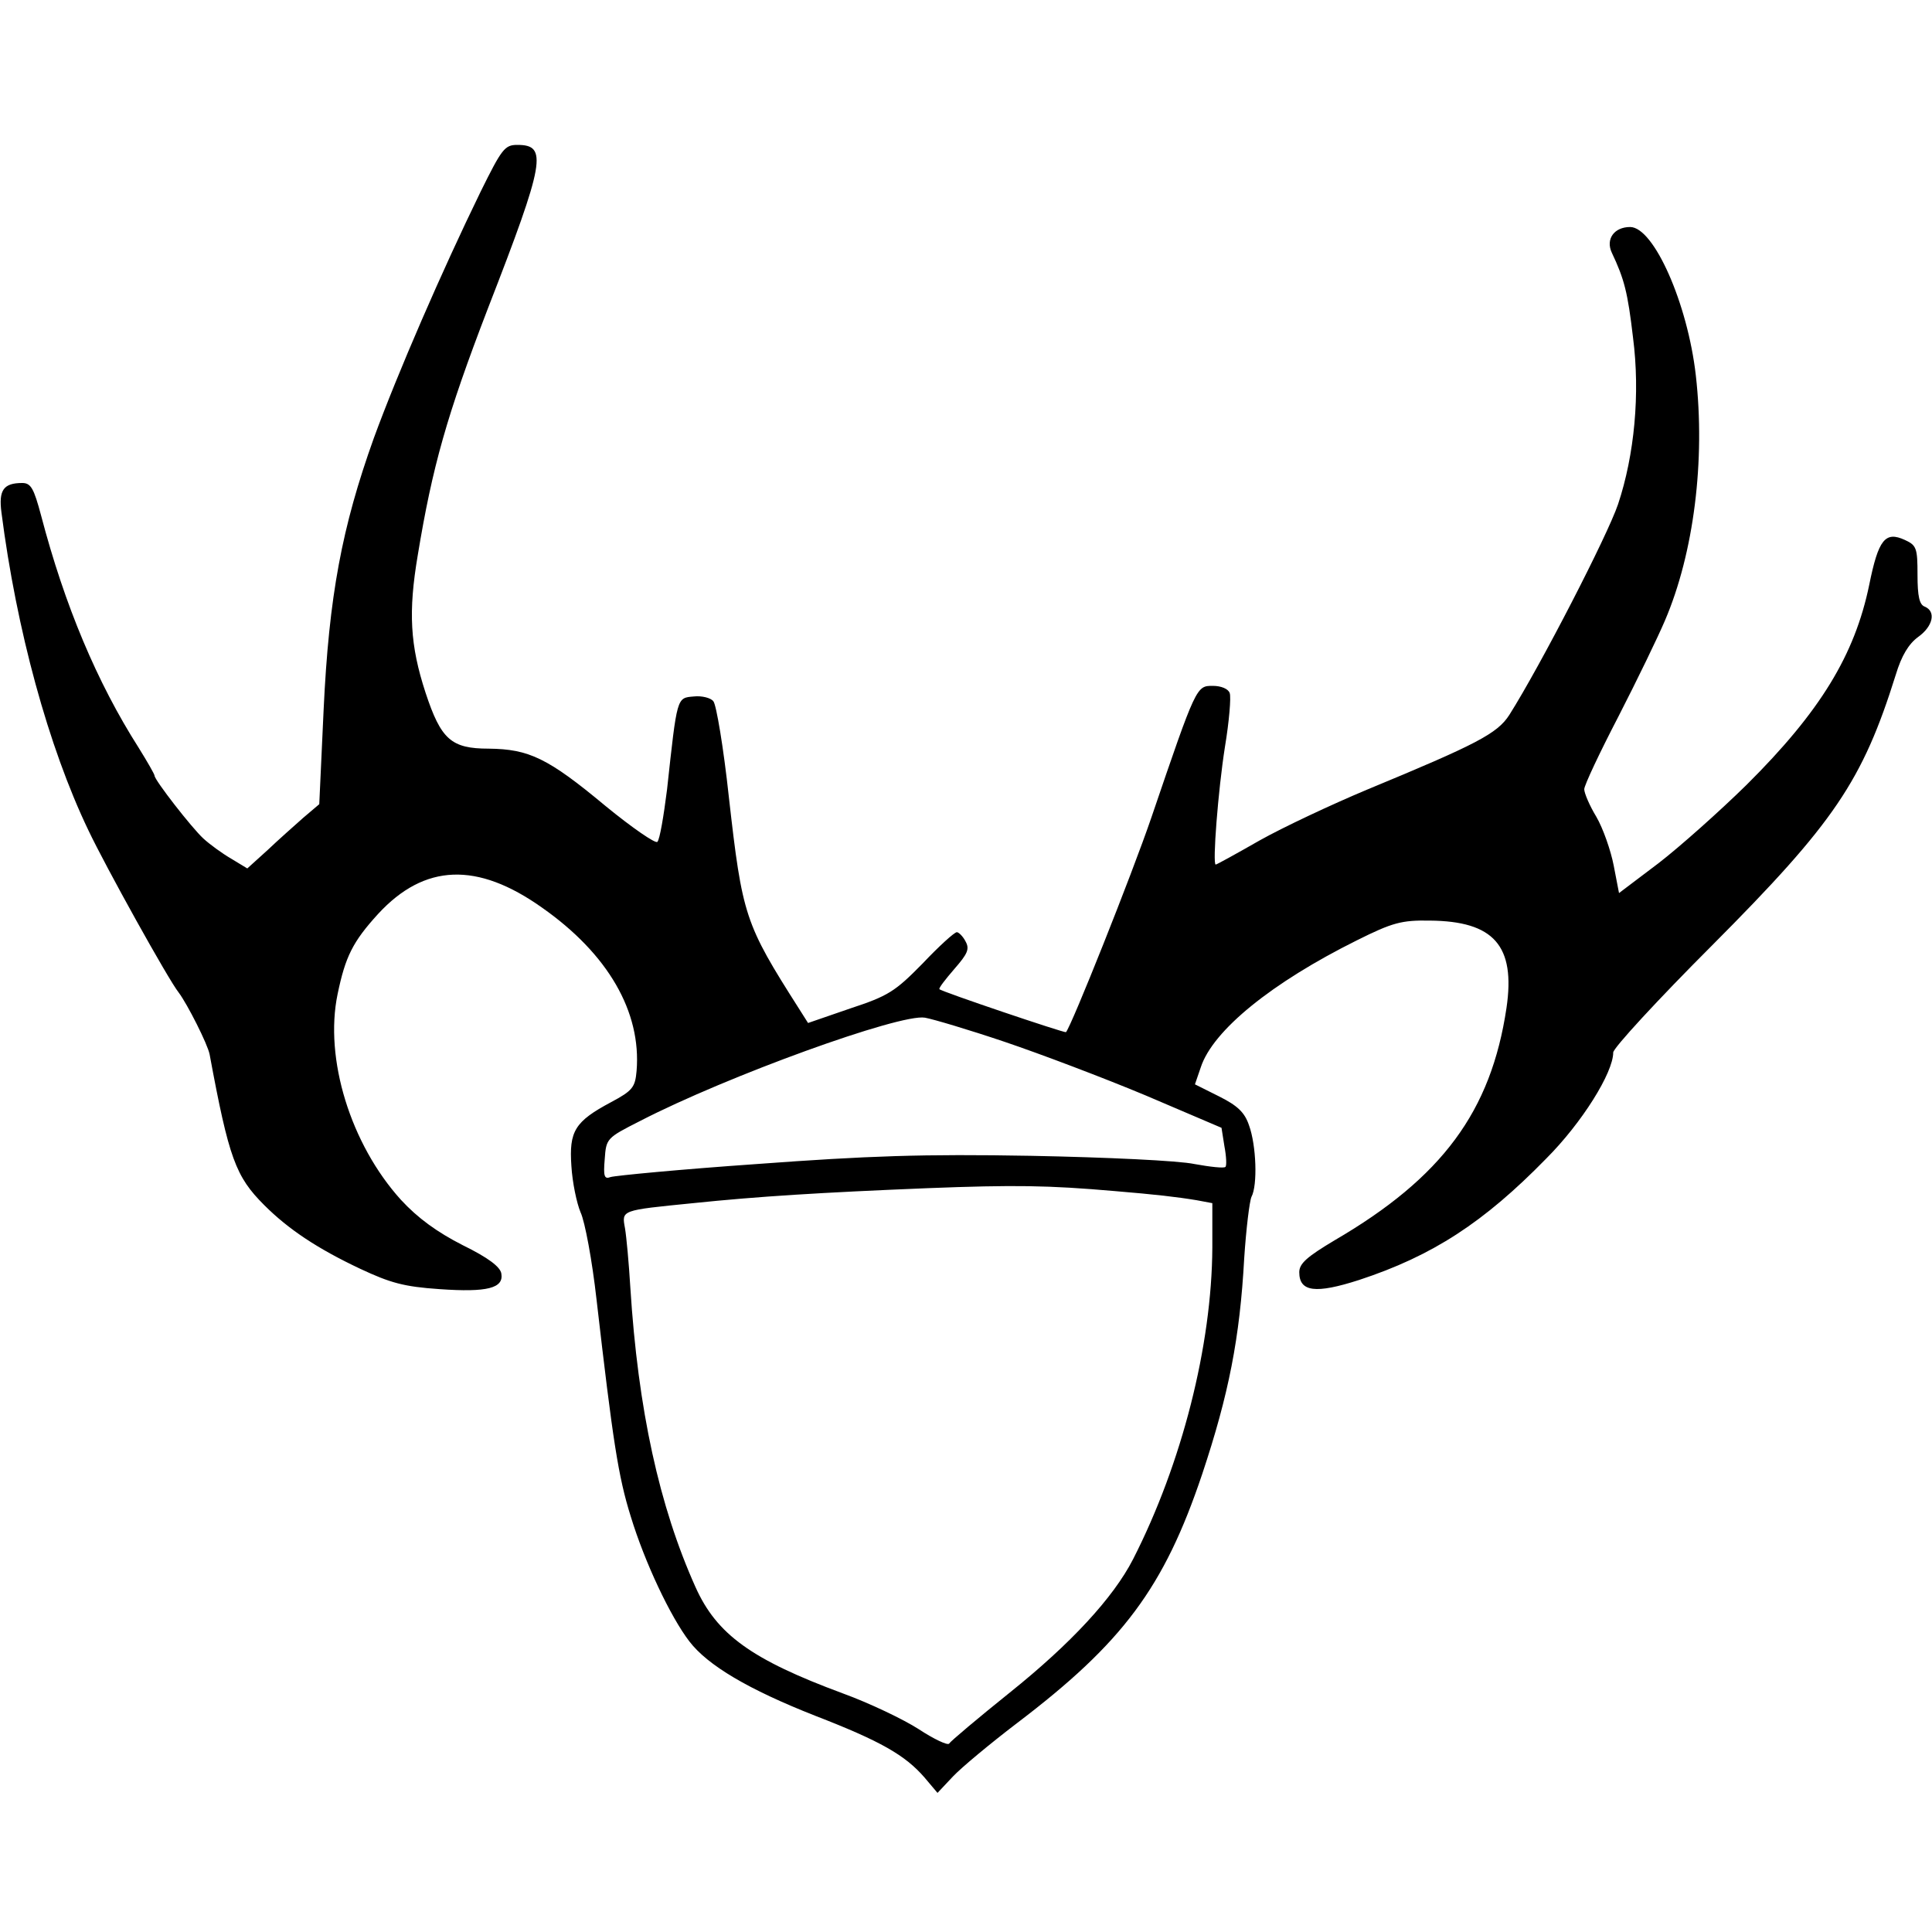 <?xml version="1.0" standalone="no"?>
<!DOCTYPE svg PUBLIC "-//W3C//DTD SVG 20010904//EN"
 "http://www.w3.org/TR/2001/REC-SVG-20010904/DTD/svg10.dtd">
<svg version="1.0" xmlns="http://www.w3.org/2000/svg"
 width="400pt" height="400pt" viewBox="0 0 400 400"
 preserveAspectRatio="xMidYMid meet">
<g transform="translate(0,400) scale(0.1,-0.1)"
fill="#000000" stroke="none">
<path d="M995 3603 c-80 -164 -172 -376 -221 -510 -66 -184 -93 -327 -104
-563 l-9 -195 -33 -28 c-18 -16 -52 -46 -74 -67 l-42 -38 -33 20 c-19 11 -45
30 -58 42 -24 22 -101 121 -101 130 0 3 -15 29 -33 58 -86 135 -153 294 -202
481 -15 56 -21 67 -39 67 -39 0 -49 -15 -43 -61 31 -242 97 -485 180 -658 35
-74 166 -310 187 -336 18 -24 60 -107 64 -128 40 -216 54 -253 113 -312 50
-50 110 -90 199 -132 62 -29 90 -37 164 -42 99 -7 133 2 128 32 -2 14 -27 33
-80 59 -53 27 -93 56 -128 94 -104 115 -159 292 -131 426 16 77 31 108 84 166
96 104 205 108 339 13 137 -96 206 -216 196 -338 -3 -34 -8 -41 -53 -65 -75
-40 -87 -60 -82 -132 2 -34 11 -77 19 -96 9 -19 24 -100 33 -180 34 -295 45
-367 71 -450 29 -95 82 -207 121 -258 38 -50 123 -100 260 -154 137 -53 187
-82 227 -128 l27 -32 32 34 c18 19 77 68 132 110 220 167 305 281 384 516 55
165 78 282 87 447 4 61 11 118 15 127 13 24 10 107 -5 148 -9 27 -24 41 -62
60 l-50 25 12 35 c25 77 148 176 323 263 74 37 93 42 151 41 133 -1 178 -52
159 -181 -32 -214 -133 -351 -356 -481 -57 -34 -73 -48 -73 -66 0 -41 34 -45
124 -16 152 50 258 119 387 251 74 74 139 178 139 220 0 9 92 109 205 222 253
254 311 340 380 560 12 40 27 64 46 78 31 22 38 53 14 63 -11 4 -15 21 -15 66
0 55 -2 61 -26 72 -41 19 -55 1 -74 -93 -30 -145 -101 -262 -254 -414 -56 -55
-138 -128 -182 -162 l-82 -62 -11 57 c-6 31 -22 77 -36 101 -14 23 -25 49 -25
57 0 8 32 76 71 151 39 76 82 165 96 198 60 140 84 332 64 508 -17 149 -87
307 -136 307 -33 0 -51 -25 -38 -53 26 -55 33 -82 44 -176 15 -116 3 -243 -31
-345 -22 -65 -160 -333 -225 -436 -25 -39 -68 -61 -295 -155 -74 -31 -174 -78
-222 -105 -49 -28 -89 -50 -91 -50 -7 0 5 154 19 243 9 54 13 104 10 112 -3 9
-18 15 -35 15 -34 0 -34 1 -127 -272 -41 -120 -166 -433 -177 -445 -3 -2 -258
84 -262 89 -2 2 12 20 31 42 27 31 32 41 23 57 -5 10 -14 19 -18 19 -5 0 -37
-29 -71 -65 -57 -58 -71 -67 -150 -93 l-87 -30 -19 30 c-112 176 -117 191
-145 438 -11 102 -26 191 -32 198 -5 7 -24 12 -41 10 -35 -3 -34 0 -55 -193
-7 -55 -15 -103 -20 -108 -4 -4 -52 29 -107 74 -120 100 -159 118 -242 119
-78 0 -99 19 -131 116 -32 98 -36 167 -16 285 30 182 60 289 145 510 119 306
124 339 61 339 -26 0 -32 -8 -76 -97z m1085 -1760 c74 -25 206 -75 292 -111
l157 -67 6 -38 c4 -21 5 -41 2 -43 -3 -3 -31 0 -64 6 -32 7 -183 14 -338 17
-224 4 -338 0 -568 -17 -158 -11 -294 -24 -303 -27 -13 -5 -15 2 -12 37 3 43
4 44 73 79 180 93 539 223 590 214 17 -3 91 -25 165 -50z m228 -309 c84 -7
128 -12 170 -19 l32 -6 0 -92 c-1 -203 -63 -447 -164 -645 -41 -80 -129 -175
-255 -276 -66 -53 -123 -101 -126 -106 -3 -4 -31 9 -63 30 -31 20 -102 54
-157 74 -189 70 -261 122 -305 220 -75 167 -119 367 -135 621 -3 50 -8 104
-11 122 -7 38 -9 37 141 52 135 14 264 22 485 31 181 7 250 6 388 -6z"/>
</g>
</svg>
